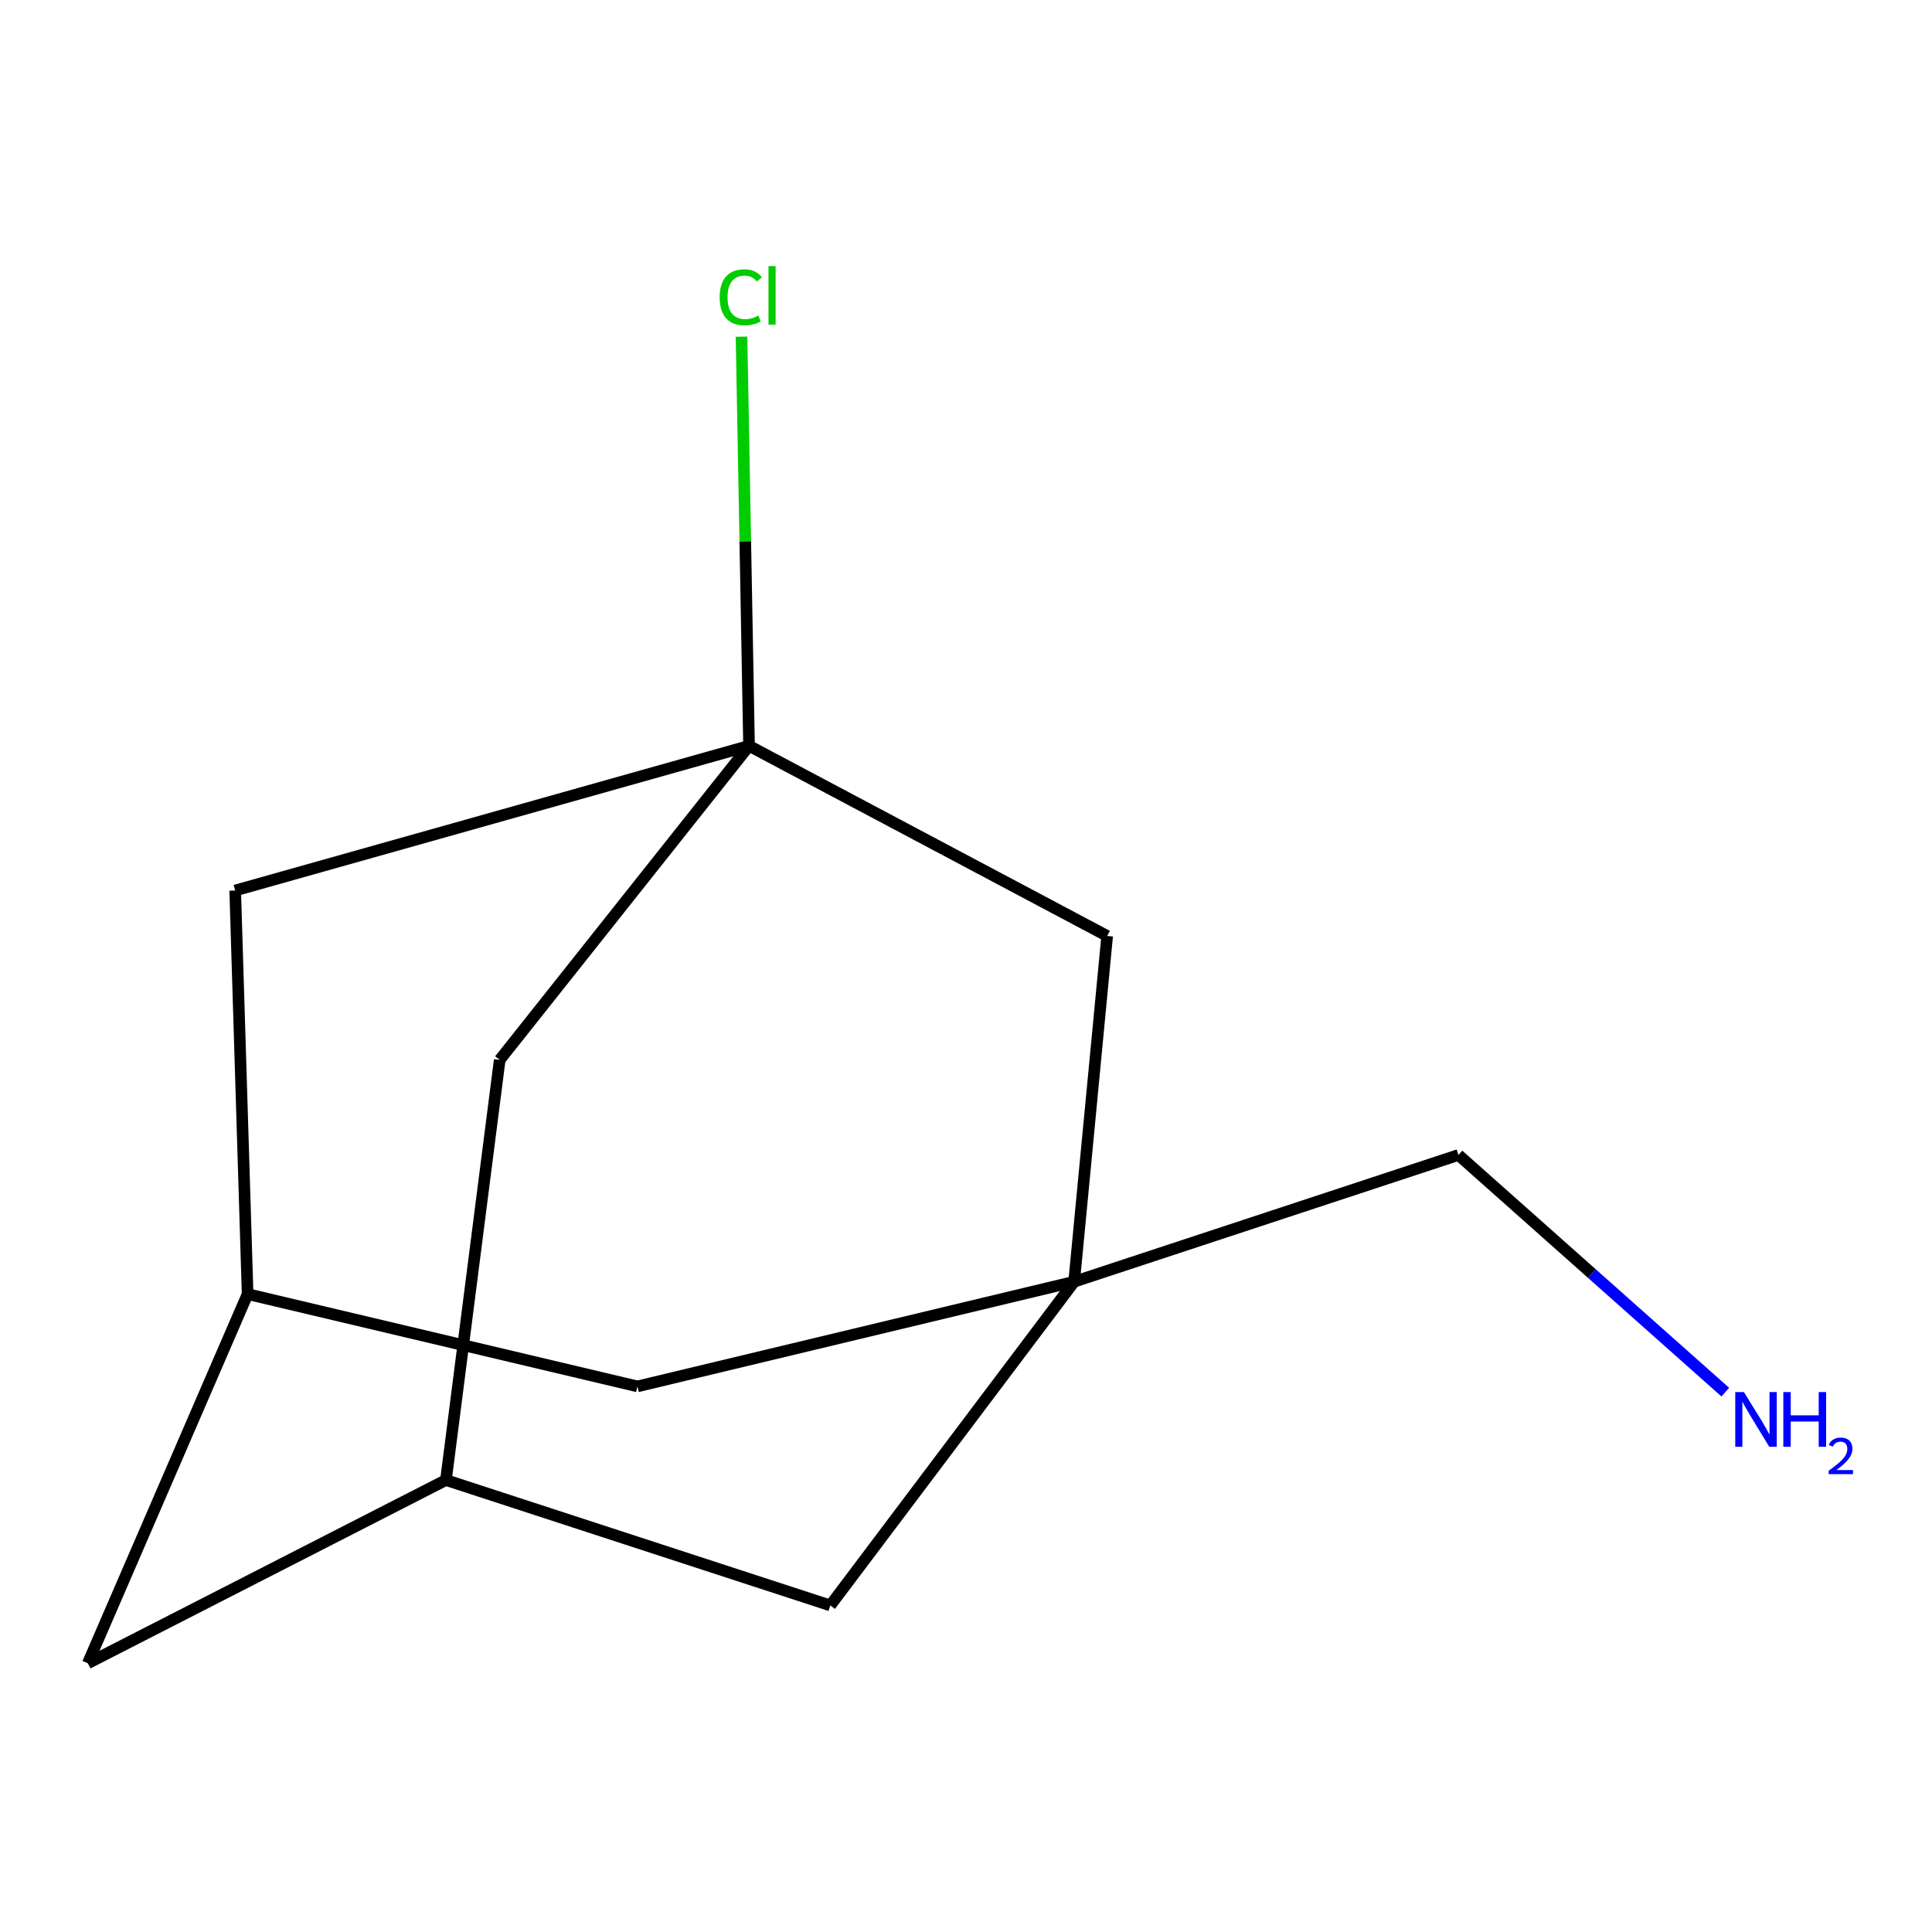 <?xml version='1.0' encoding='iso-8859-1'?>
<svg version='1.1' baseProfile='full'
              xmlns='http://www.w3.org/2000/svg'
                      xmlns:rdkit='http://www.rdkit.org/xml'
                      xmlns:xlink='http://www.w3.org/1999/xlink'
                  xml:space='preserve'
width='1000px' height='1000px' viewBox='0 0 1000 1000'>
<!-- END OF HEADER -->
<rect style='opacity:1.0;fill:#FFFFFF;stroke:none' width='1000' height='1000' x='0' y='0'> </rect>
<path class='bond-3' d='M 387.699,386.044 L 573.067,484.448' style='fill:none;fill-rule:evenodd;stroke:#000000;stroke-width:6px;stroke-linecap:butt;stroke-linejoin:miter;stroke-opacity:1' />
<path class='bond-4' d='M 387.699,386.044 L 121.731,460.923' style='fill:none;fill-rule:evenodd;stroke:#000000;stroke-width:6px;stroke-linecap:butt;stroke-linejoin:miter;stroke-opacity:1' />
<path class='bond-5' d='M 387.699,386.044 L 258.65,548.596' style='fill:none;fill-rule:evenodd;stroke:#000000;stroke-width:6px;stroke-linecap:butt;stroke-linejoin:miter;stroke-opacity:1' />
<path class='bond-9' d='M 387.699,386.044 L 385.755,280.153' style='fill:none;fill-rule:evenodd;stroke:#000000;stroke-width:6px;stroke-linecap:butt;stroke-linejoin:miter;stroke-opacity:1' />
<path class='bond-9' d='M 385.755,280.153 L 383.811,174.262' style='fill:none;fill-rule:evenodd;stroke:#00CC00;stroke-width:6px;stroke-linecap:butt;stroke-linejoin:miter;stroke-opacity:1' />
<path class='bond-0' d='M 555.971,663.409 L 573.067,484.448' style='fill:none;fill-rule:evenodd;stroke:#000000;stroke-width:6px;stroke-linecap:butt;stroke-linejoin:miter;stroke-opacity:1' />
<path class='bond-10' d='M 555.971,663.409 L 754.888,597.82' style='fill:none;fill-rule:evenodd;stroke:#000000;stroke-width:6px;stroke-linecap:butt;stroke-linejoin:miter;stroke-opacity:1' />
<path class='bond-13' d='M 555.971,663.409 L 429.761,830.972' style='fill:none;fill-rule:evenodd;stroke:#000000;stroke-width:6px;stroke-linecap:butt;stroke-linejoin:miter;stroke-opacity:1' />
<path class='bond-14' d='M 555.971,663.409 L 329.937,717.6' style='fill:none;fill-rule:evenodd;stroke:#000000;stroke-width:6px;stroke-linecap:butt;stroke-linejoin:miter;stroke-opacity:1' />
<path class='bond-1' d='M 230.823,766.071 L 258.65,548.596' style='fill:none;fill-rule:evenodd;stroke:#000000;stroke-width:6px;stroke-linecap:butt;stroke-linejoin:miter;stroke-opacity:1' />
<path class='bond-7' d='M 230.823,766.071 L 429.761,830.972' style='fill:none;fill-rule:evenodd;stroke:#000000;stroke-width:6px;stroke-linecap:butt;stroke-linejoin:miter;stroke-opacity:1' />
<path class='bond-8' d='M 230.823,766.071 L 45.455,860.906' style='fill:none;fill-rule:evenodd;stroke:#000000;stroke-width:6px;stroke-linecap:butt;stroke-linejoin:miter;stroke-opacity:1' />
<path class='bond-2' d='M 128.161,669.817 L 121.731,460.923' style='fill:none;fill-rule:evenodd;stroke:#000000;stroke-width:6px;stroke-linecap:butt;stroke-linejoin:miter;stroke-opacity:1' />
<path class='bond-6' d='M 128.161,669.817 L 329.937,717.6' style='fill:none;fill-rule:evenodd;stroke:#000000;stroke-width:6px;stroke-linecap:butt;stroke-linejoin:miter;stroke-opacity:1' />
<path class='bond-12' d='M 128.161,669.817 L 45.455,860.906' style='fill:none;fill-rule:evenodd;stroke:#000000;stroke-width:6px;stroke-linecap:butt;stroke-linejoin:miter;stroke-opacity:1' />
<path class='bond-11' d='M 754.888,597.82 L 823.95,659.197' style='fill:none;fill-rule:evenodd;stroke:#000000;stroke-width:6px;stroke-linecap:butt;stroke-linejoin:miter;stroke-opacity:1' />
<path class='bond-11' d='M 823.95,659.197 L 893.012,720.573' style='fill:none;fill-rule:evenodd;stroke:#0000FF;stroke-width:6px;stroke-linecap:butt;stroke-linejoin:miter;stroke-opacity:1' />
<path  class='atom-10' d='M 372.499 153.872
Q 372.499 146.832, 375.779 143.152
Q 379.099 139.432, 385.379 139.432
Q 391.219 139.432, 394.339 143.552
L 391.699 145.712
Q 389.419 142.712, 385.379 142.712
Q 381.099 142.712, 378.819 145.592
Q 376.579 148.432, 376.579 153.872
Q 376.579 159.472, 378.899 162.352
Q 381.259 165.232, 385.819 165.232
Q 388.939 165.232, 392.579 163.352
L 393.699 166.352
Q 392.219 167.312, 389.979 167.872
Q 387.739 168.432, 385.259 168.432
Q 379.099 168.432, 375.779 164.672
Q 372.499 160.912, 372.499 153.872
' fill='#00CC00'/>
<path  class='atom-10' d='M 397.779 137.712
L 401.459 137.712
L 401.459 168.072
L 397.779 168.072
L 397.779 137.712
' fill='#00CC00'/>
<path  class='atom-12' d='M 902.643 720.536
L 911.923 735.536
Q 912.843 737.016, 914.323 739.696
Q 915.803 742.376, 915.883 742.536
L 915.883 720.536
L 919.643 720.536
L 919.643 748.856
L 915.763 748.856
L 905.803 732.456
Q 904.643 730.536, 903.403 728.336
Q 902.203 726.136, 901.843 725.456
L 901.843 748.856
L 898.163 748.856
L 898.163 720.536
L 902.643 720.536
' fill='#0000FF'/>
<path  class='atom-12' d='M 923.043 720.536
L 926.883 720.536
L 926.883 732.576
L 941.363 732.576
L 941.363 720.536
L 945.203 720.536
L 945.203 748.856
L 941.363 748.856
L 941.363 735.776
L 926.883 735.776
L 926.883 748.856
L 923.043 748.856
L 923.043 720.536
' fill='#0000FF'/>
<path  class='atom-12' d='M 946.576 747.863
Q 947.262 746.094, 948.899 745.117
Q 950.536 744.114, 952.806 744.114
Q 955.631 744.114, 957.215 745.645
Q 958.799 747.176, 958.799 749.895
Q 958.799 752.667, 956.74 755.255
Q 954.707 757.842, 950.483 760.904
L 959.116 760.904
L 959.116 763.016
L 946.523 763.016
L 946.523 761.247
Q 950.008 758.766, 952.067 756.918
Q 954.153 755.07, 955.156 753.407
Q 956.159 751.743, 956.159 750.027
Q 956.159 748.232, 955.261 747.229
Q 954.364 746.226, 952.806 746.226
Q 951.301 746.226, 950.298 746.833
Q 949.295 747.44, 948.582 748.787
L 946.576 747.863
' fill='#0000FF'/>
</svg>
